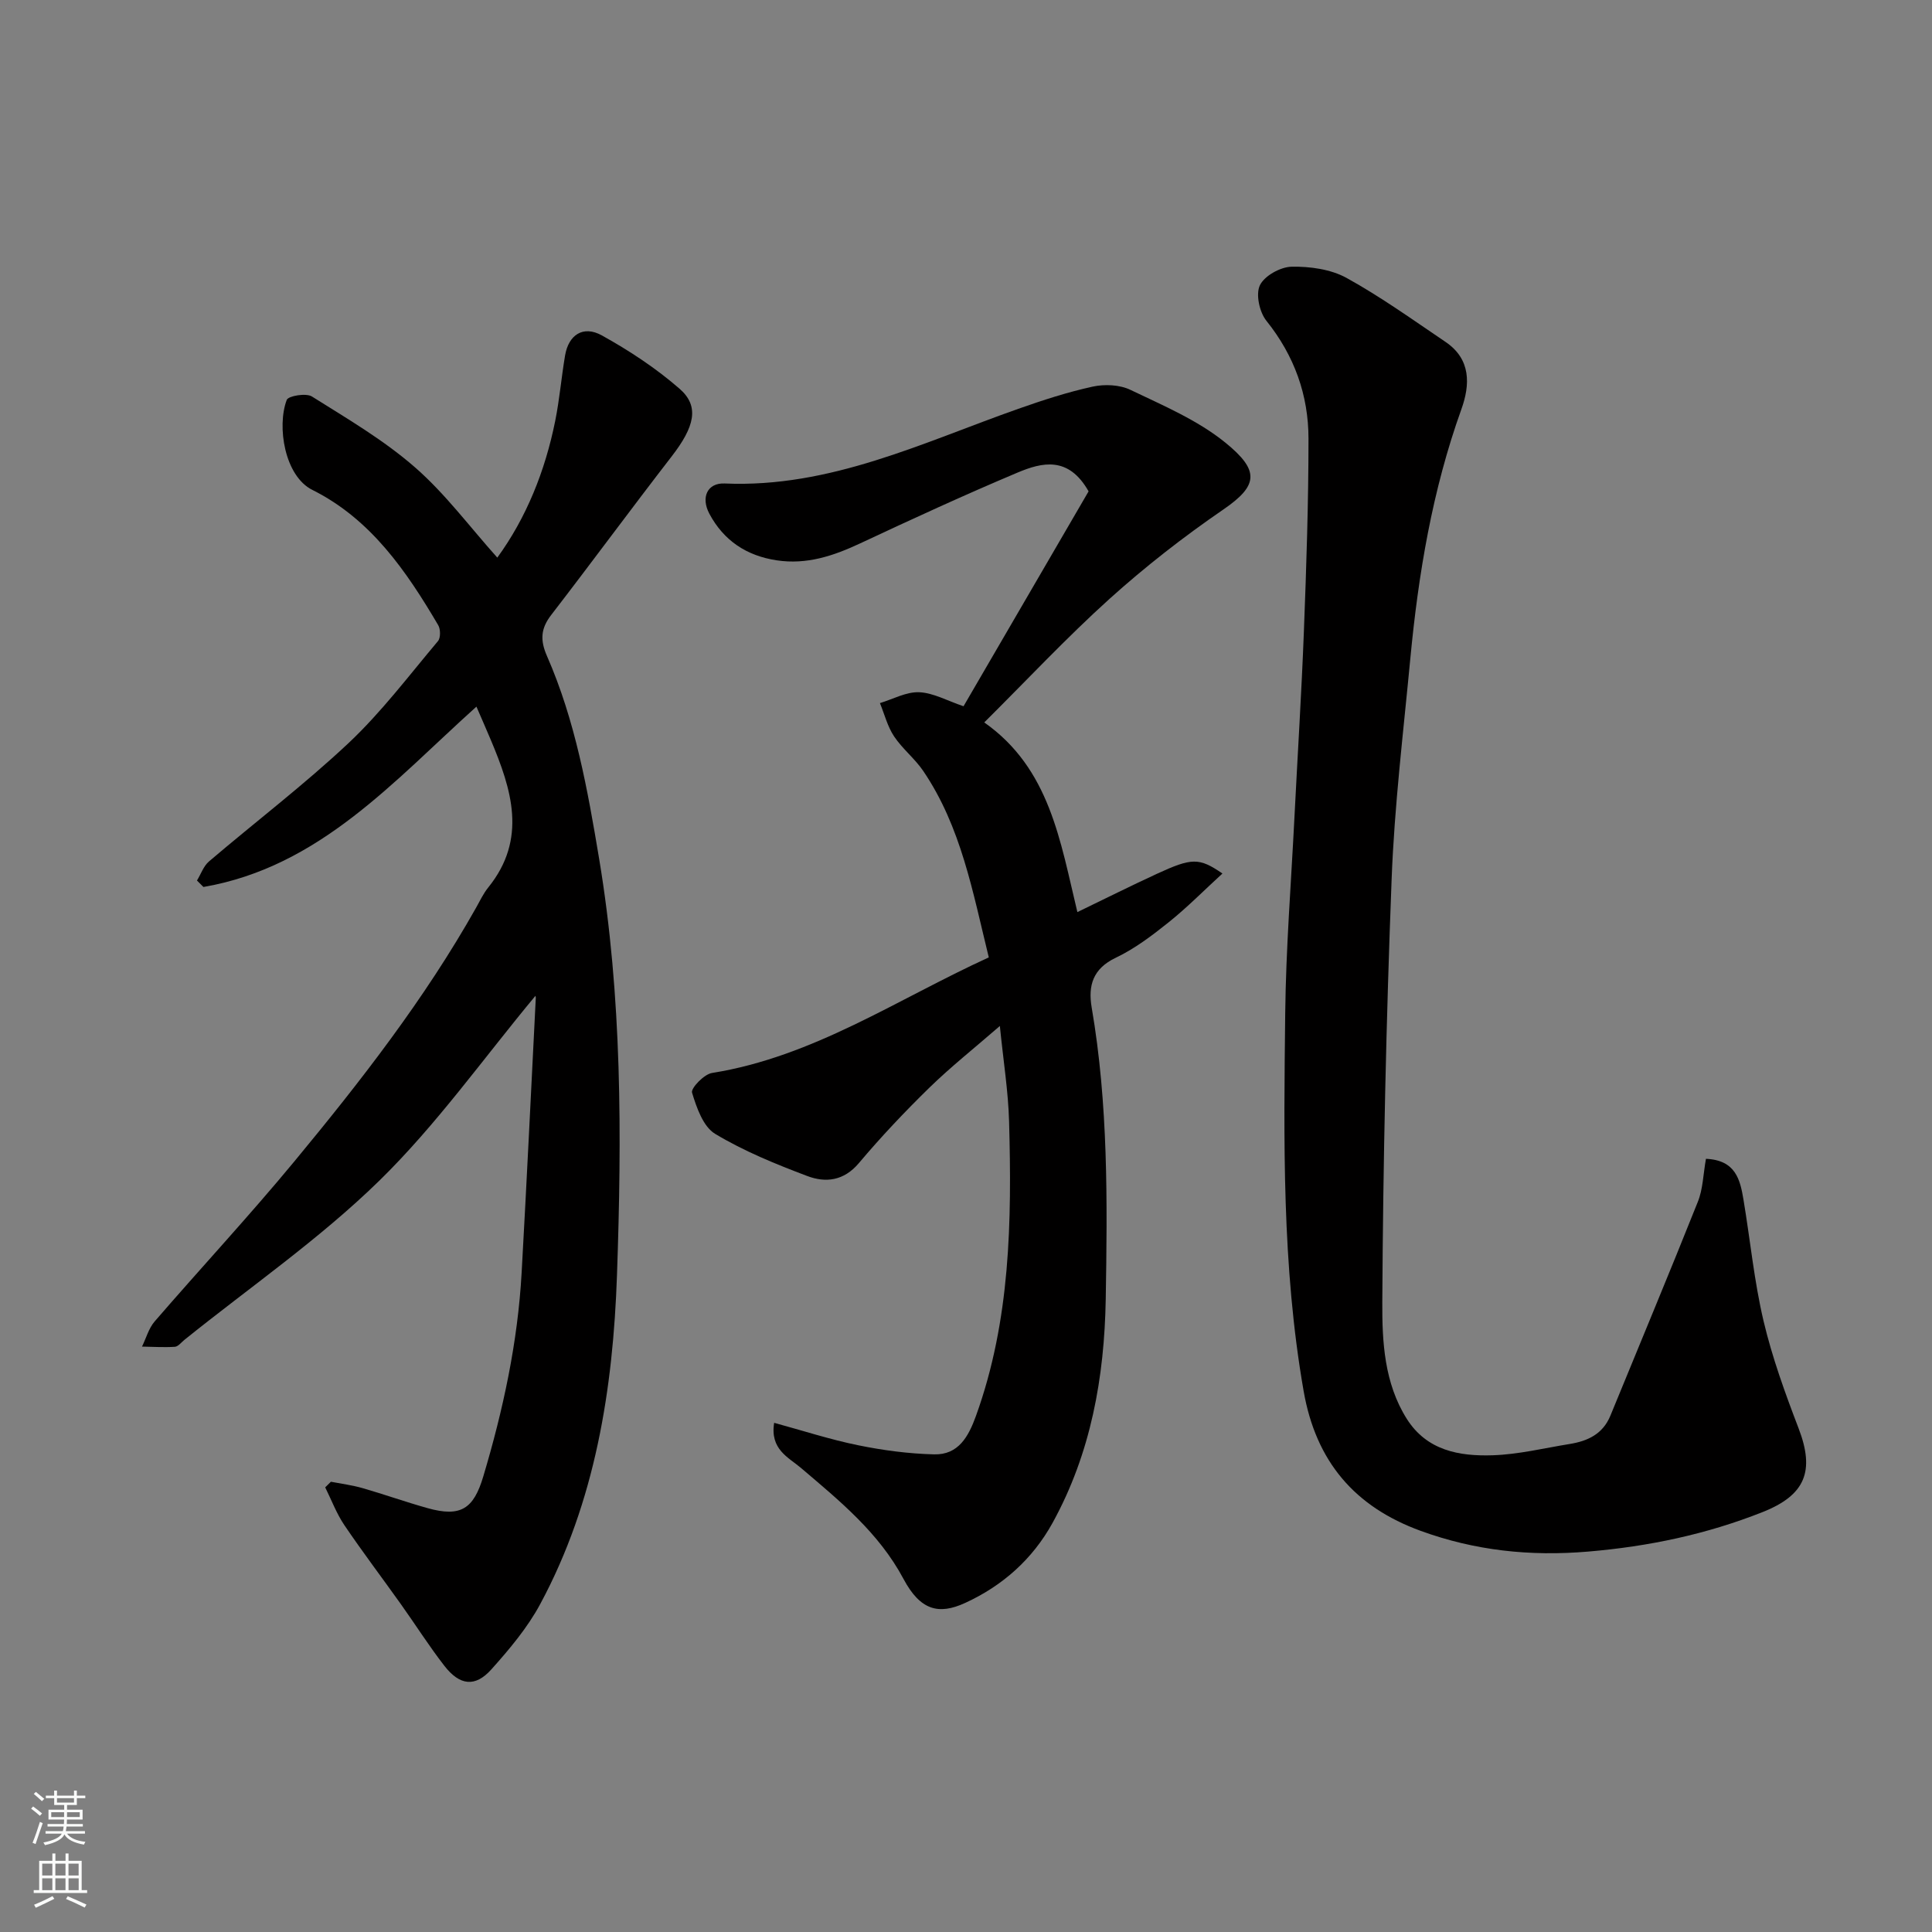 <svg enable-background="new 0 0 400 400" viewBox="0 0 400 400" xmlns="http://www.w3.org/2000/svg"><rect x="0" y="0" width="400" height="400" fill="#808080" stroke="none"/><g fill="#010000"><path d="m110.81 206.23c-10.69 12.85-20.43 26.64-32.31 38.25-12.37 12.08-26.8 22.04-40.33 32.93-.64.52-1.28 1.38-1.97 1.43-2.26.15-4.53-.01-6.8-.04.86-1.75 1.39-3.79 2.62-5.21 9.58-11.09 19.58-21.84 28.92-33.13 13.75-16.62 27-33.65 37.63-52.53.8-1.42 1.5-2.93 2.51-4.18 8.14-10.07 4.85-20.31.53-30.57-.95-2.25-1.93-4.48-2.97-6.88-17.04 15.31-32.43 33.18-56.52 37.34-.45-.45-.89-.89-1.34-1.34.82-1.33 1.36-2.99 2.49-3.95 9.62-8.2 19.71-15.88 28.91-24.52 6.78-6.38 12.47-13.94 18.5-21.1.56-.67.54-2.46.05-3.29-6.62-11.25-13.97-21.97-26.06-28.01-5.74-2.86-7.39-13.15-5.3-18.64.32-.83 4.01-1.46 5.21-.7 7.31 4.59 14.86 9.01 21.32 14.65 6.26 5.45 11.31 12.29 17.06 18.71 5.99-8.22 9.89-17.88 11.99-28.3.9-4.47 1.28-9.04 2.04-13.54.72-4.28 3.74-6.31 7.61-4.17 5.67 3.14 11.21 6.79 16.09 11.04 4.2 3.65 3.11 7.89-1.64 14.03-8.4 10.86-16.54 21.93-24.92 32.8-2.18 2.82-2.34 5.21-.87 8.55 5.86 13.38 8.4 27.64 10.79 41.97 4.76 28.58 4.69 57.41 3.69 86.16-.81 23.54-4.47 46.89-15.89 68.11-2.64 4.91-6.37 9.34-10.12 13.53-3.34 3.73-6.53 3.37-9.72-.73-3.2-4.12-6-8.55-9.03-12.8-3.88-5.45-7.93-10.79-11.68-16.33-1.63-2.41-2.67-5.21-3.97-7.83.39-.39.79-.77 1.18-1.16 2.18.42 4.4.7 6.52 1.31 4.53 1.3 8.98 2.89 13.52 4.16 6.87 1.92 9.51.11 11.5-6.54 4.13-13.82 7.15-27.83 7.95-42.24 1.06-18.96 1.97-37.92 2.93-56.88.03-.31-.23-.58-.12-.36z"/><path d="m203.78 149.57c13.58 9.55 15.73 24.57 19.28 39.27 5.69-2.75 11.03-5.42 16.45-7.92 7.25-3.34 8.75-3.39 13.58-.07-3.84 3.52-7.3 7.03-11.12 10.09-3.43 2.75-7.02 5.47-10.96 7.35-4.75 2.26-5.76 5.77-4.99 10.3 3.44 20.02 3.25 40.22 2.91 60.4-.28 16.17-3.07 31.89-11 46.29-4.16 7.55-10.39 13.06-18.13 16.6-5.45 2.5-9.26 1.54-12.74-4.98-5.11-9.58-13.22-16.16-21.23-22.98-2.59-2.2-6.44-3.83-5.55-9.34 5.95 1.62 11.61 3.47 17.42 4.65 5.15 1.05 10.44 1.75 15.69 1.88 5.04.13 7.13-3.68 8.68-7.98 7.14-19.78 7.42-40.33 6.85-60.94-.17-6.2-1.17-12.38-1.91-19.77-5.36 4.65-10.2 8.49-14.61 12.79-5.09 4.97-10 10.16-14.58 15.6-3.12 3.7-6.89 4.11-10.69 2.67-6.54-2.47-13.11-5.14-19.07-8.73-2.48-1.49-3.84-5.43-4.78-8.53-.28-.91 2.48-3.81 4.12-4.07 21.02-3.36 38.35-15.27 57.32-23.93-3.32-13.51-5.72-27.03-13.58-38.61-1.74-2.56-4.31-4.57-6.03-7.15-1.36-2.04-1.98-4.57-2.93-6.89 2.71-.82 5.45-2.36 8.12-2.25 2.94.12 5.82 1.77 9.19 2.9 8.76-15.06 17.49-30.06 25.89-44.49-4.16-7.36-9.64-6.02-14.72-3.88-10.97 4.62-21.79 9.6-32.57 14.65-5.53 2.59-11.07 4.45-17.28 3.51-6.25-.94-10.98-4.09-13.94-9.64-1.81-3.39-.42-6.43 3.16-6.27 21.86.95 41-8.48 60.8-15.46 5.04-1.78 10.17-3.45 15.38-4.59 2.47-.54 5.59-.41 7.82.66 6.76 3.24 13.9 6.26 19.64 10.91 7.17 5.81 6.87 8.89-.41 13.88-8.22 5.64-16.15 11.82-23.55 18.49-8.89 8.02-17.1 16.81-25.93 25.58z"/><path d="m353.2 239.92c6.17.27 7.08 4.34 7.77 8.46 1.4 8.37 2.21 16.87 4.15 25.1 1.79 7.57 4.47 14.96 7.26 22.24 3.39 8.85 1.42 13.83-7.48 17.35-11.62 4.6-23.57 7.11-36.11 8.17-12.05 1.02-23.44-.21-34.65-4.29-13.65-4.97-21.69-14.34-24.24-28.96-4.53-25.93-4.1-52.06-3.81-78.17.15-13.54 1.23-27.06 1.91-40.6.65-12.87 1.47-25.73 1.96-38.6.51-13.26.95-26.53.95-39.79 0-9.03-2.93-17.2-8.72-24.42-1.43-1.78-2.24-5.49-1.34-7.35.94-1.96 4.26-3.8 6.57-3.84 3.8-.07 8.09.52 11.35 2.31 7.11 3.92 13.76 8.7 20.51 13.26 5.3 3.58 5.11 8.86 3.28 13.95-6 16.72-8.9 34.05-10.57 51.63-1.44 15.22-3.29 30.43-3.87 45.69-1.12 29.17-1.77 58.38-1.93 87.57-.04 8.14.4 16.73 5.07 24.13 4.16 6.58 10.88 7.76 17.76 7.54 5.35-.17 10.66-1.48 15.98-2.34 3.72-.6 6.85-2.06 8.41-5.85 6.04-14.75 12.2-29.46 18.1-44.27 1.07-2.63 1.11-5.68 1.69-8.92z"/></g><path d="m6.44 374.46.42-.45c.65.47 1.27.95 1.85 1.44l-.45.49c-.65-.56-1.25-1.06-1.82-1.48m.93 7.33-.63-.26c.55-1.36 1.05-2.8 1.52-4.33.19.1.38.19.59.27-.46 1.29-.95 2.73-1.48 4.32m-.38-10.38.44-.42c.43.34 1.01.82 1.74 1.44l-.49.49c-.53-.51-1.09-1.01-1.69-1.51m2.5.35h1.72v-1.04h.59v1.04h3.52v-1.04h.59v1.04h1.75v.53h-1.75v1.42h-2.03v.97h3.22v2.03h-3.24c0 .35-.01.66-.03.93h3.32v.53h-3.37c-.03.27-.08.58-.15.94h3.96v.53h-3.71c.67.92 1.93 1.48 3.79 1.68-.13.24-.23.44-.29.59-2.13-.38-3.48-1.08-4.04-2.12-.43.97-1.77 1.72-4.03 2.23-.09-.19-.2-.37-.33-.55 2.1-.42 3.37-1.03 3.81-1.83h-3.36v-.53h3.58c.08-.29.13-.61.16-.94h-3.33v-.53h3.39c.02-.27.04-.58.04-.93h-3.23v-2.03h3.25v-.97h-2.07v-1.42h-1.73zm1.12 3.44v1h2.65c.01-.3.02-.44.01-.4v-.25-.35zm1.19-2h3.52v-.91h-3.52zm4.71 2h-2.63v.59c0 .15-.01.28-.01.4h2.64z" fill="#fafbfa"/><path d="m13.56 383.74h.63v1.52h2.72v6.07h1.13v.6h-11.06v-.6h1.13v-6.07h2.73v-1.52h.63v1.52h2.1v-1.52zm-2.69 8.83.38.56c-1.24.63-2.53 1.25-3.85 1.85-.1-.21-.21-.42-.34-.63 1.36-.55 2.63-1.15 3.81-1.78m-2.13-4.27h2.1v-2.45h-2.1zm0 3.04h2.1v-2.46h-2.1zm2.72-3.04h2.1v-2.45h-2.1zm0 3.04h2.1v-2.46h-2.1zm6.07 3.6c-1.41-.71-2.7-1.3-3.86-1.78l.35-.56c1.45.62 2.75 1.19 3.88 1.72zm-1.25-9.09h-2.1v2.45h2.1zm-2.09 5.49h2.1v-2.46h-2.1z" fill="#fafbfa"/></svg>